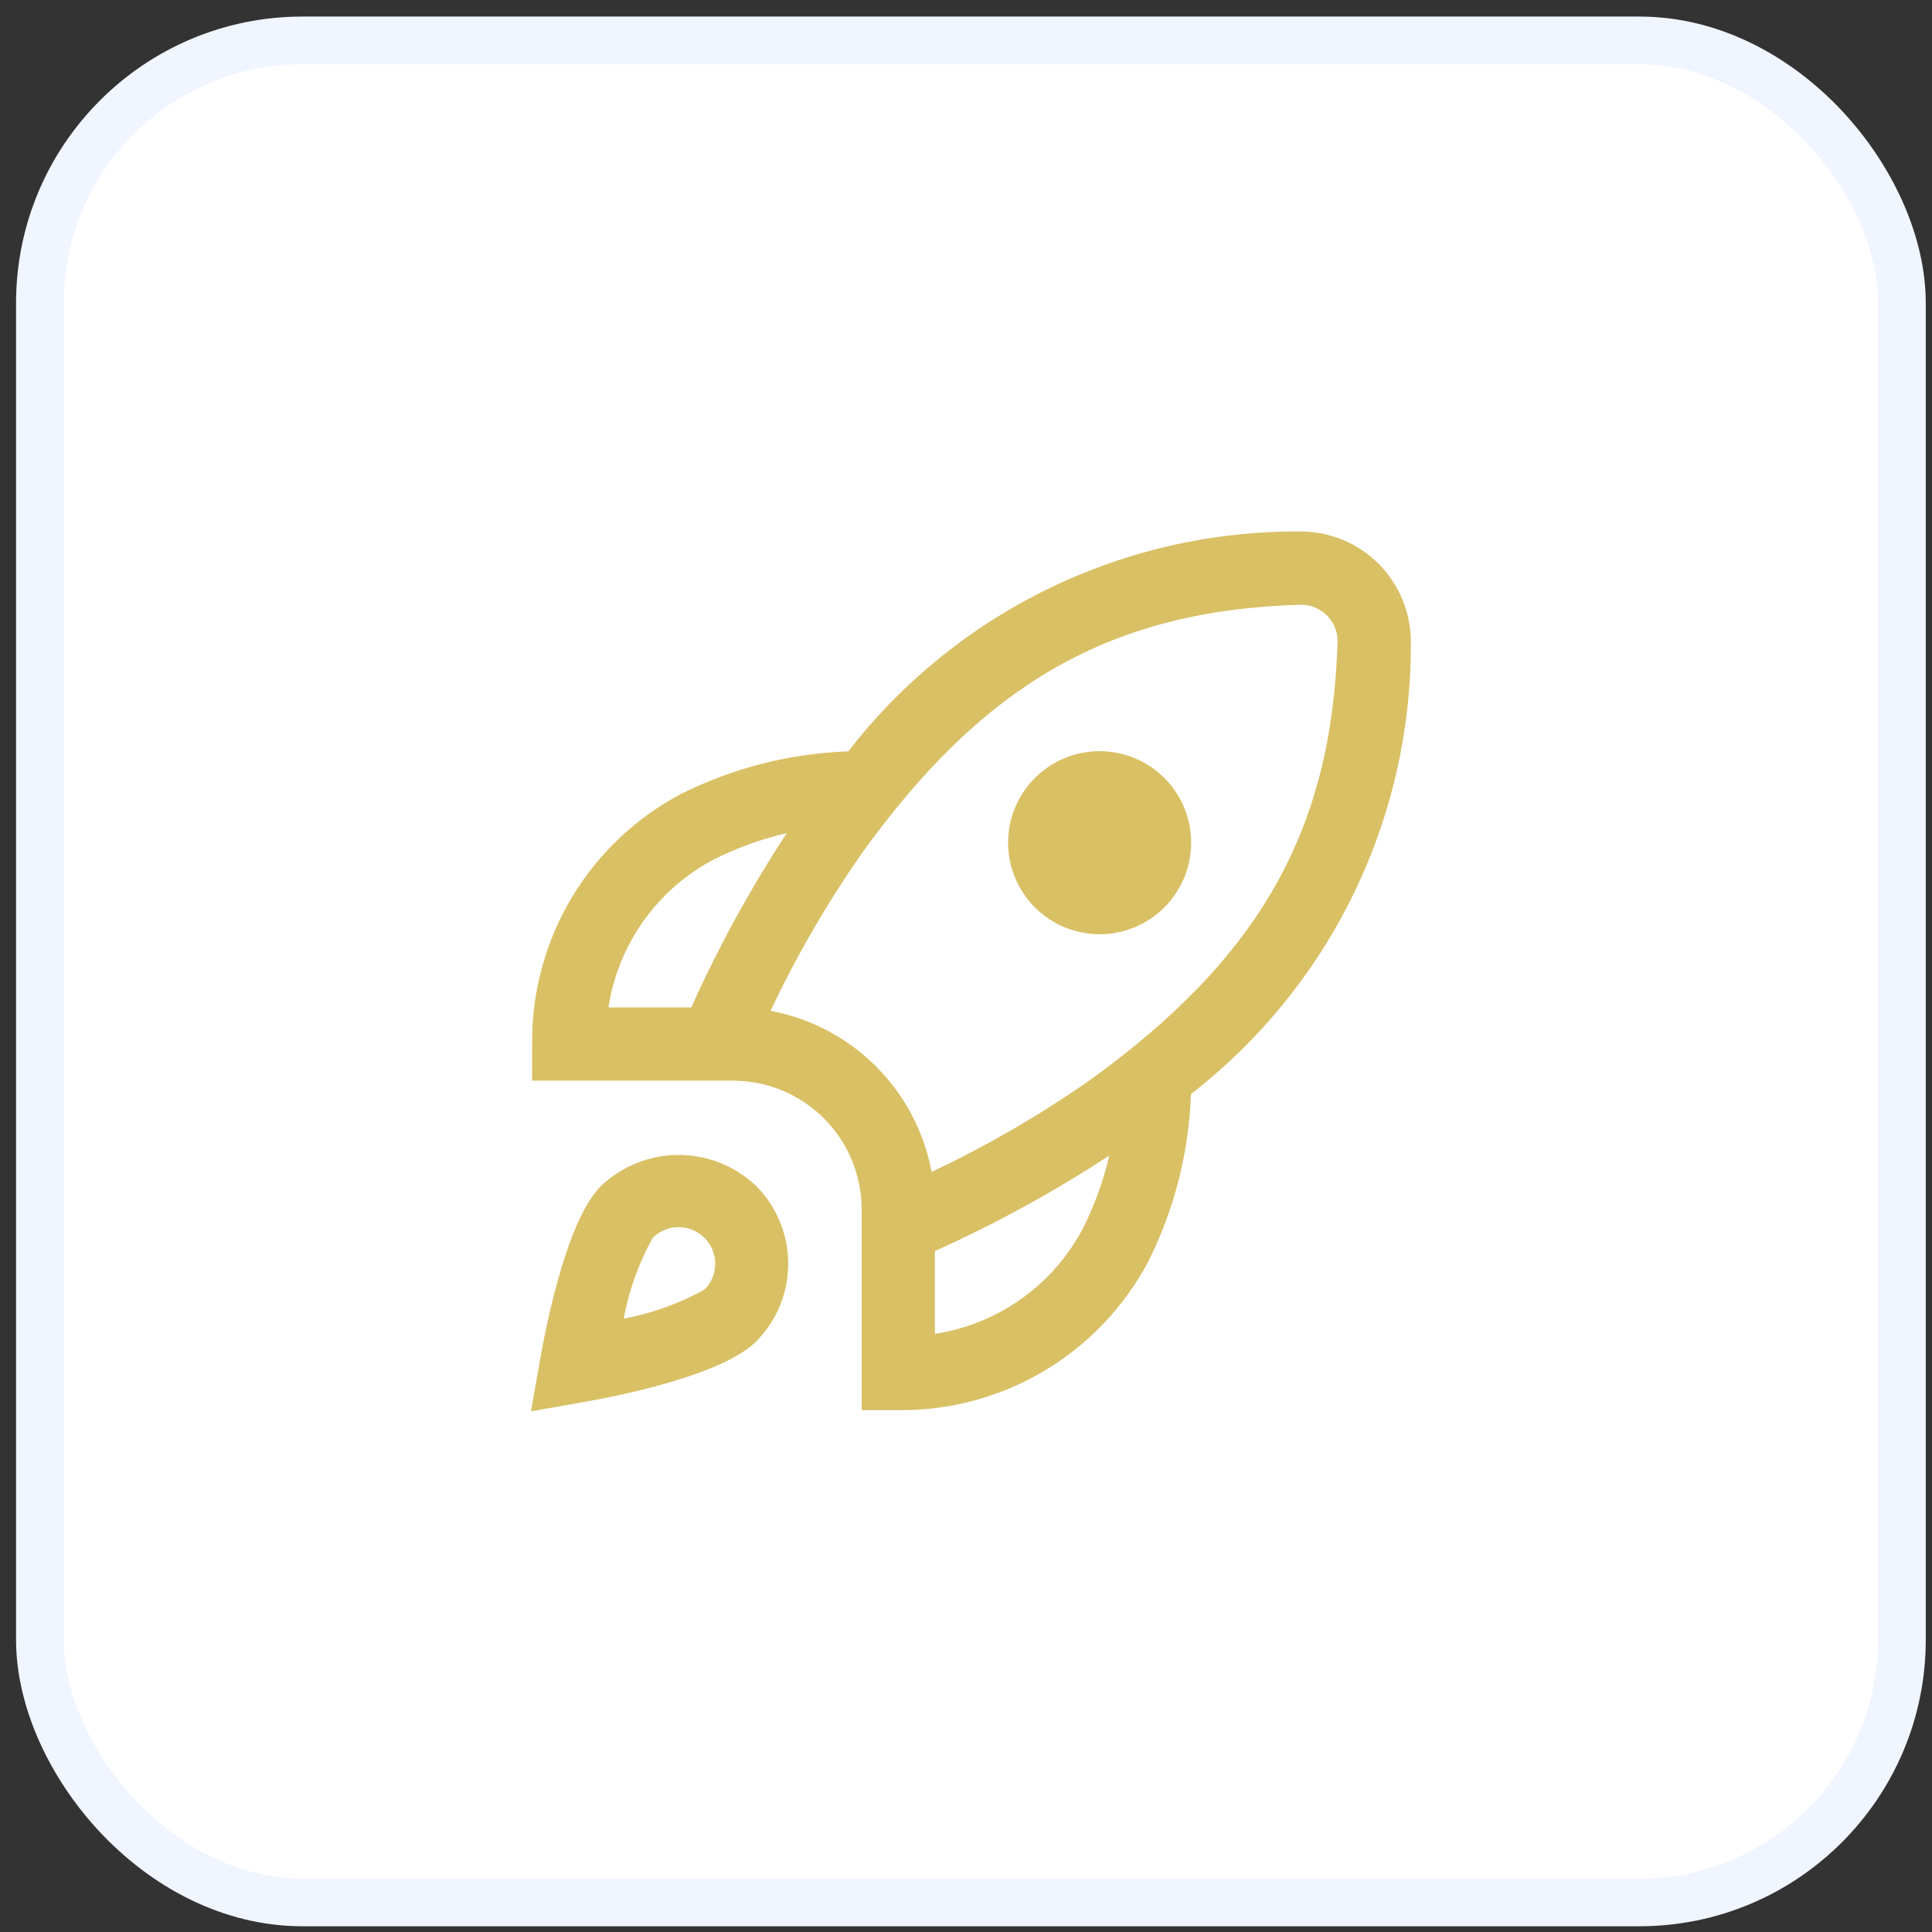 <svg width="108" height="108" viewBox="0 0 108 108" fill="none" xmlns="http://www.w3.org/2000/svg">
<rect x="0" y="0" width="108" height="108" fill="#333333" stroke="none"/>
<rect x="2.232" y="2.26" width="104.085" height="104.085" rx="14.679" fill="white"/>
<rect x="2.232" y="2.26" width="104.085" height="104.085" rx="14.679" stroke="#F0F5FF" stroke-width="2.669"/>
<path d="M66.586 47.107C66.586 48.464 66.047 49.766 65.088 50.725C64.128 51.685 62.827 52.224 61.47 52.224C60.113 52.224 58.811 51.685 57.852 50.725C56.892 49.766 56.353 48.464 56.353 47.107C56.353 45.75 56.892 44.449 57.852 43.489C58.811 42.53 60.113 41.991 61.47 41.991C62.827 41.991 64.128 42.53 65.088 43.489C66.047 44.449 66.586 45.75 66.586 47.107ZM66.574 61.159C66.462 64.411 65.65 67.6 64.194 70.51C62.852 73.047 60.838 75.165 58.372 76.633C55.906 78.1 53.083 78.861 50.214 78.829H48.167V67.573C48.158 65.676 47.4 63.86 46.059 62.518C44.717 61.177 42.901 60.419 41.004 60.41H29.747V58.364C29.716 55.494 30.477 52.671 31.944 50.205C33.412 47.739 35.53 45.725 38.067 44.383C40.977 42.927 44.166 42.115 47.418 42.003C50.399 38.152 54.228 35.04 58.608 32.908C62.987 30.776 67.798 29.682 72.669 29.711C73.479 29.706 74.283 29.861 75.033 30.167C75.784 30.473 76.466 30.924 77.042 31.495C77.618 32.065 78.075 32.743 78.388 33.491C78.701 34.239 78.863 35.041 78.866 35.851C78.9 40.73 77.809 45.552 75.678 49.942C73.546 54.331 70.43 58.17 66.574 61.159ZM34.013 56.317H38.642C40.162 52.932 41.947 49.672 43.982 46.569C42.569 46.898 41.2 47.392 39.903 48.042C38.343 48.866 36.998 50.044 35.975 51.48C34.952 52.917 34.28 54.574 34.013 56.317ZM62.008 64.595C58.905 66.63 55.645 68.415 52.26 69.935V74.564C54.003 74.297 55.66 73.625 57.097 72.602C58.533 71.579 59.711 70.234 60.534 68.674C61.185 67.377 61.679 66.008 62.008 64.595ZM74.773 35.794C74.758 35.261 74.535 34.755 74.153 34.383C73.771 34.012 73.259 33.804 72.726 33.804C62.166 34.105 55.023 38.151 48.13 47.766C46.206 50.536 44.515 53.459 43.073 56.507C45.308 56.923 47.364 58.007 48.971 59.614C50.579 61.221 51.662 63.278 52.078 65.512C55.126 64.07 58.049 62.379 60.819 60.455C70.426 53.554 74.472 46.411 74.773 35.794ZM42.277 66.302C43.42 67.458 44.062 69.017 44.062 70.643C44.062 72.269 43.42 73.829 42.277 74.984C40.42 76.838 34.864 77.982 32.559 78.389L29.682 78.895L30.188 76.017C30.597 73.713 31.739 68.156 33.593 66.3C34.763 65.184 36.318 64.562 37.935 64.562C39.552 64.562 41.107 65.186 42.277 66.302ZM39.98 70.643C39.981 70.374 39.929 70.108 39.826 69.859C39.723 69.611 39.572 69.386 39.381 69.196C38.997 68.812 38.477 68.597 37.934 68.597C37.391 68.597 36.871 68.812 36.487 69.196C35.707 70.605 35.159 72.13 34.864 73.713C36.448 73.417 37.973 72.868 39.383 72.088C39.573 71.898 39.724 71.673 39.826 71.425C39.929 71.177 39.981 70.912 39.98 70.643Z" fill="#D9C065"/>
</svg>

